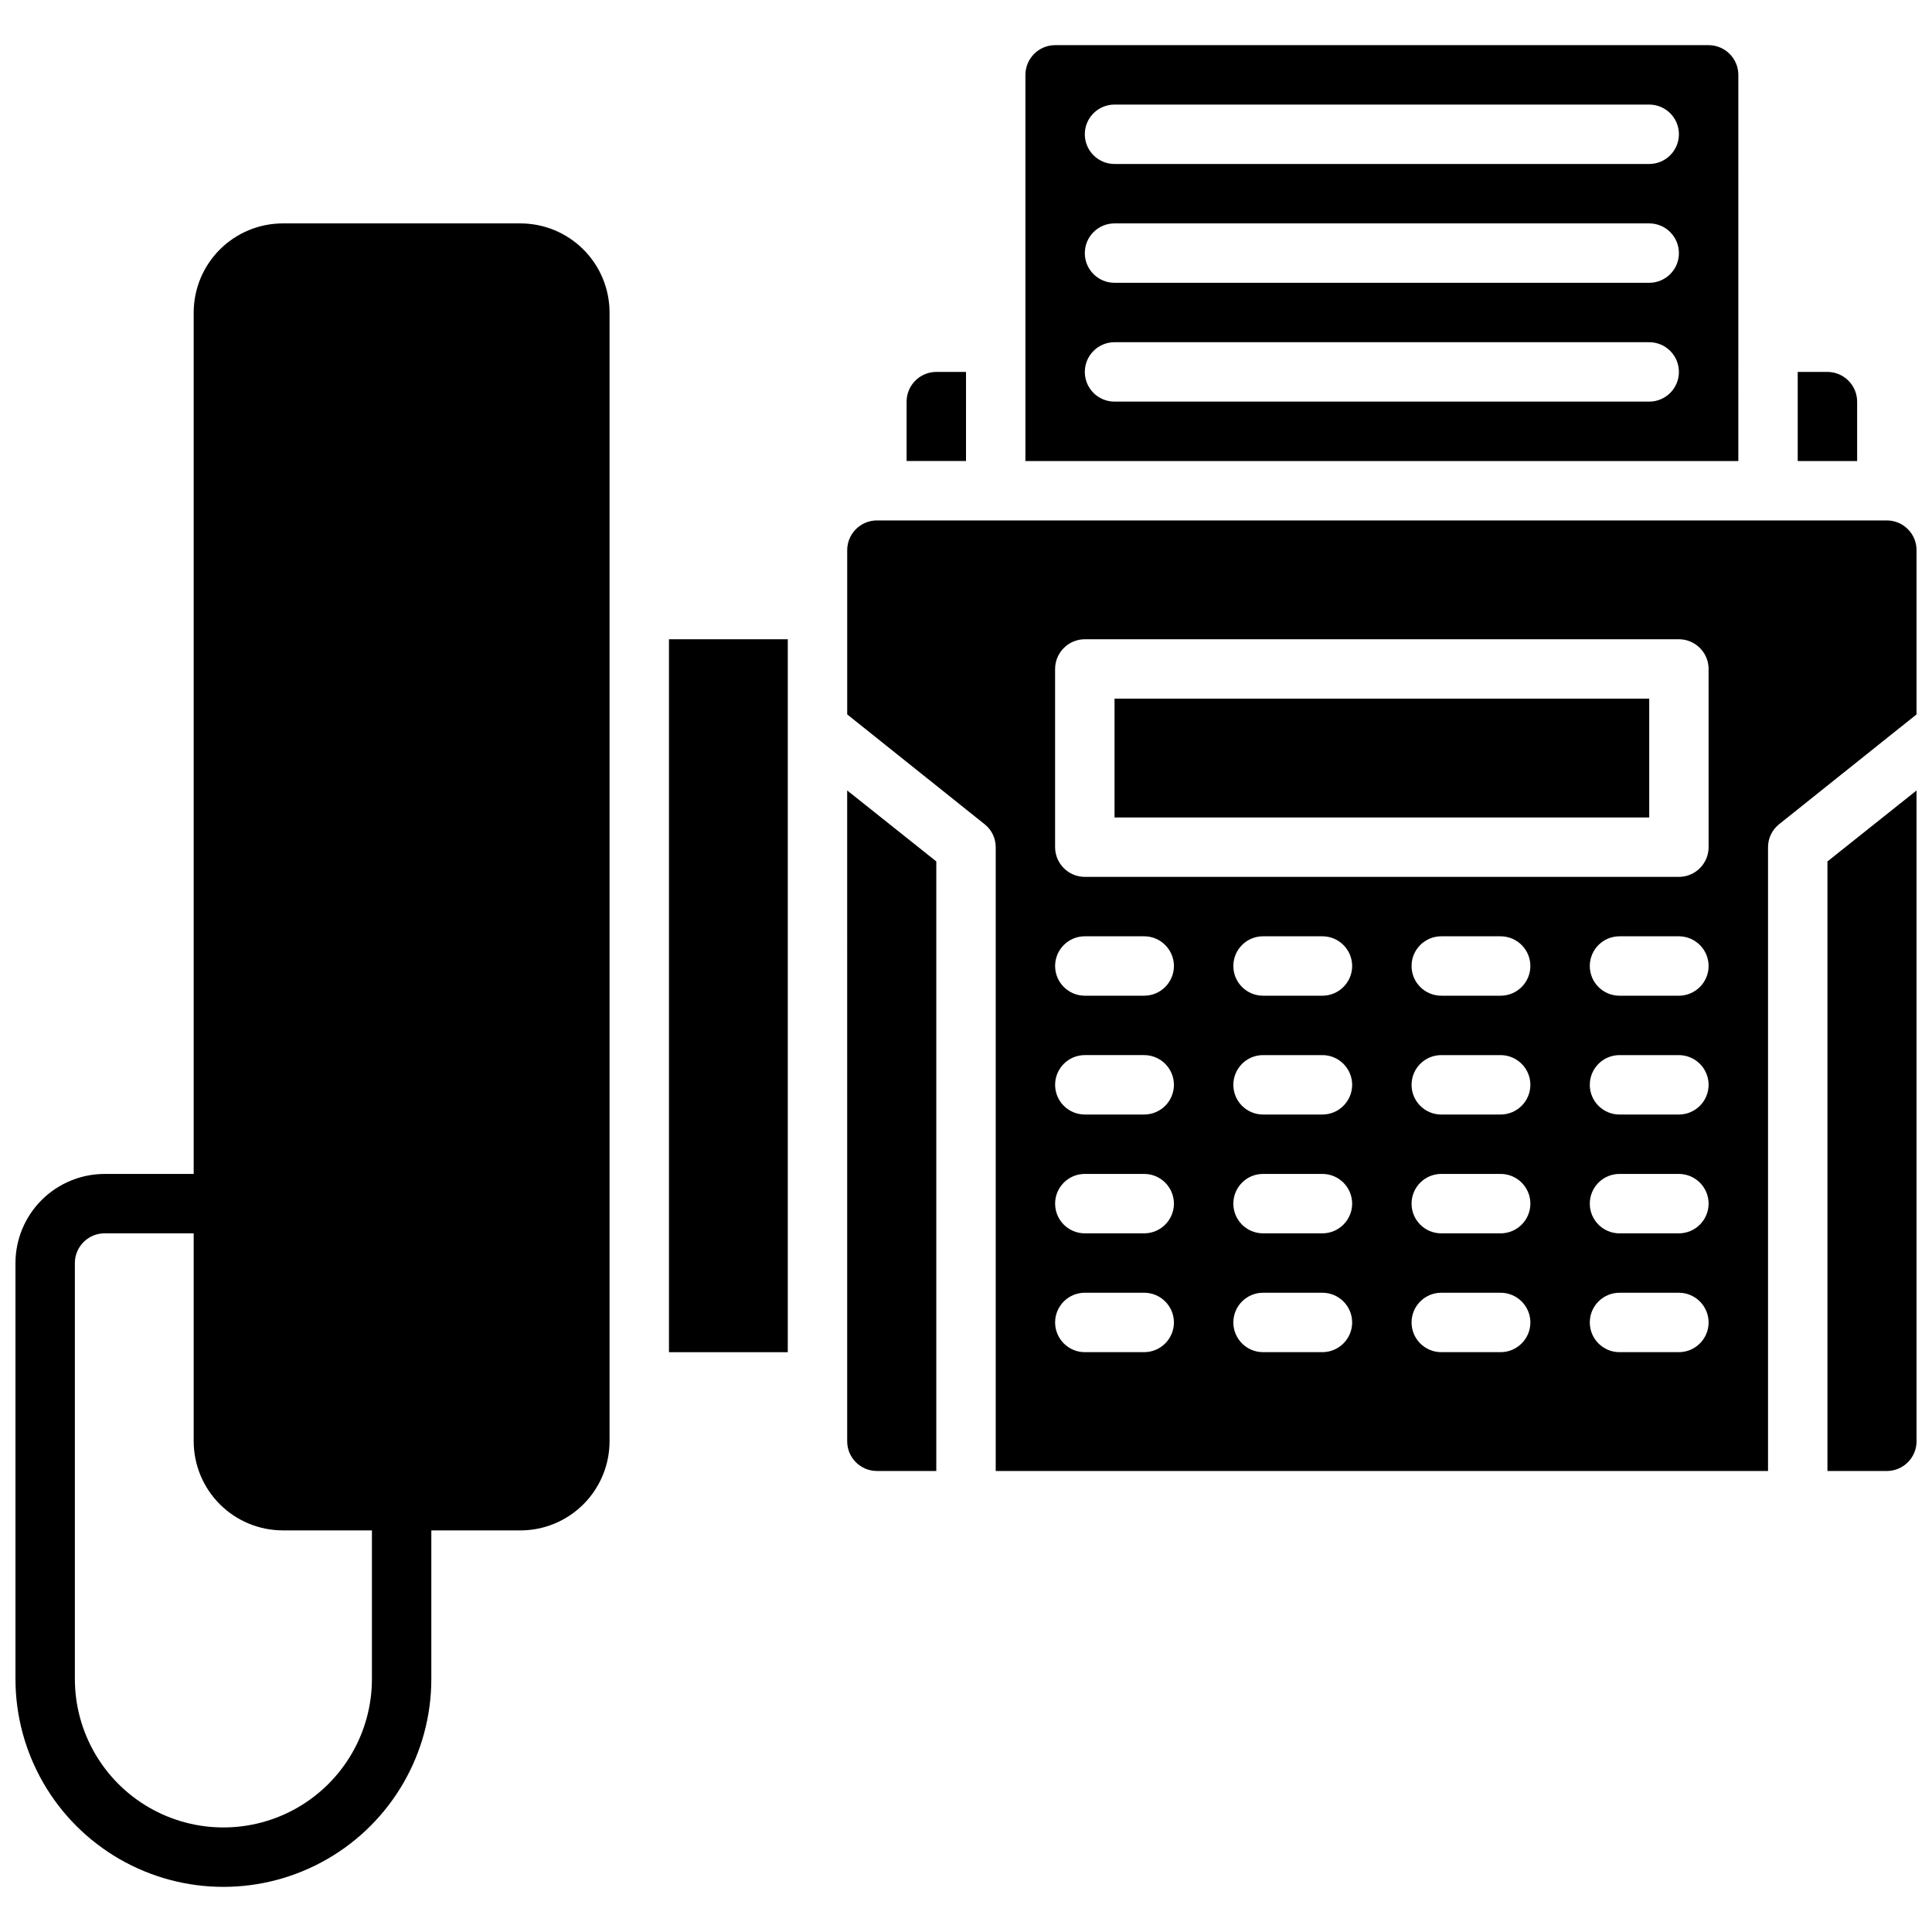 <?xml version="1.0" encoding="UTF-8"?>
<!-- Uploaded to: SVG Repo, www.svgrepo.com, Generator: SVG Repo Mixer Tools -->
<svg width="800px" height="800px" version="1.1" viewBox="144 144 512 512" xmlns="http://www.w3.org/2000/svg">
 <defs>
  <clipPath id="a">
   <path d="m148.09 155h503.81v490h-503.81z"/>
  </clipPath>
 </defs>
 <g clip-path="url(#a)">
  <path d="m636.16 266.18h-15.746v-23.617h7.875c4.34 0.012 7.859 3.527 7.871 7.871zm-330.62-39.363v299.14c-0.008 6.262-2.5 12.266-6.926 16.691-4.426 4.43-10.43 6.918-16.691 6.926h-23.617v39.359c0 19.688-10.5 37.879-27.551 47.723s-38.055 9.844-55.105 0c-17.047-9.844-27.551-28.035-27.551-47.723v-110.21c0.008-6.262 2.496-12.266 6.926-16.691 4.426-4.426 10.43-6.918 16.691-6.926h23.613v-228.29c0.008-6.262 2.5-12.262 6.926-16.691 4.43-4.426 10.43-6.918 16.691-6.922h62.977c6.262 0.004 12.266 2.496 16.691 6.922 4.426 4.43 6.918 10.43 6.926 16.691zm-62.977 322.75h-23.617c-6.262-0.008-12.262-2.496-16.691-6.926-4.426-4.426-6.918-10.43-6.926-16.691v-55.102h-23.613c-4.348 0.004-7.867 3.527-7.875 7.871v110.21c0 14.062 7.504 27.059 19.684 34.09 12.176 7.031 27.18 7.031 39.359 0 12.176-7.031 19.68-20.027 19.68-34.09zm125.95-23.617c0 2.09 0.828 4.09 2.305 5.566 1.477 1.477 3.477 2.309 5.566 2.309h15.742v-161.54l-23.617-18.812zm283.39-236.16v43.531l-36.449 29.125 0.004 0.004c-1.84 1.473-2.914 3.703-2.914 6.062v165.31h-204.67v-165.31c0-2.359-1.074-4.59-2.914-6.062l-36.445-29.125v-43.535c0.012-4.34 3.527-7.859 7.871-7.871h267.65c4.344 0.012 7.859 3.531 7.871 7.871zm-196.8 204.67c-0.012-4.34-3.527-7.859-7.871-7.871h-15.742c-4.348 0-7.875 3.523-7.875 7.871 0 4.348 3.527 7.875 7.875 7.875h15.742c4.344-0.012 7.859-3.531 7.871-7.875zm0-31.488v0.004c-0.012-4.344-3.527-7.863-7.871-7.875h-15.742c-4.348 0-7.875 3.527-7.875 7.875 0 4.348 3.527 7.871 7.875 7.871h15.742c4.344-0.012 7.859-3.531 7.871-7.871zm0-31.488v0.004c-0.012-4.344-3.527-7.859-7.871-7.875h-15.742c-4.348 0-7.875 3.527-7.875 7.875 0 4.348 3.527 7.871 7.875 7.871h15.742c4.344-0.012 7.859-3.531 7.871-7.871zm0-31.488v0.004c-0.012-4.344-3.527-7.859-7.871-7.875h-15.742c-4.348 0-7.875 3.527-7.875 7.875s3.527 7.871 7.875 7.871h15.742c4.344-0.012 7.859-3.531 7.871-7.871zm47.23 94.465h0.004c-0.012-4.34-3.531-7.859-7.875-7.871h-15.742c-4.348 0-7.871 3.523-7.871 7.871 0 4.348 3.523 7.875 7.871 7.875h15.742c4.344-0.012 7.863-3.531 7.875-7.875zm0-31.488 0.004 0.004c-0.012-4.344-3.531-7.863-7.875-7.875h-15.742c-4.348 0-7.871 3.527-7.871 7.875 0 4.348 3.523 7.871 7.871 7.871h15.742c4.344-0.012 7.863-3.531 7.875-7.871zm0-31.488 0.004 0.004c-0.012-4.344-3.531-7.859-7.875-7.875h-15.742c-4.348 0-7.871 3.527-7.871 7.875 0 4.348 3.523 7.871 7.871 7.871h15.742c4.344-0.012 7.863-3.531 7.875-7.871zm0-31.488 0.004 0.004c-0.012-4.344-3.531-7.859-7.875-7.875h-15.742c-4.348 0-7.871 3.527-7.871 7.875s3.523 7.871 7.871 7.871h15.742c4.344-0.012 7.863-3.531 7.875-7.871zm47.23 94.465h0.004c-0.012-4.34-3.527-7.859-7.871-7.871h-15.746c-4.348 0-7.871 3.523-7.871 7.871 0 4.348 3.523 7.875 7.871 7.875h15.746c4.344-0.012 7.859-3.531 7.871-7.875zm0-31.488 0.004 0.004c-0.012-4.344-3.527-7.863-7.871-7.875h-15.746c-4.348 0-7.871 3.527-7.871 7.875 0 4.348 3.523 7.871 7.871 7.871h15.746c4.344-0.012 7.859-3.531 7.871-7.871zm0-31.488 0.004 0.004c-0.012-4.344-3.527-7.859-7.871-7.875h-15.746c-4.348 0-7.871 3.527-7.871 7.875 0 4.348 3.523 7.871 7.871 7.871h15.746c4.344-0.012 7.859-3.531 7.871-7.871zm0-31.488 0.004 0.004c-0.012-4.344-3.527-7.859-7.871-7.875h-15.746c-4.348 0-7.871 3.527-7.871 7.875s3.523 7.871 7.871 7.871h15.746c4.344-0.012 7.859-3.531 7.871-7.871zm47.23 94.465h0.008c-0.016-4.34-3.531-7.859-7.875-7.871h-15.742c-4.348 0-7.871 3.523-7.871 7.871 0 4.348 3.523 7.875 7.871 7.875h15.742c4.344-0.012 7.859-3.531 7.875-7.875zm0-31.488 0.008 0.004c-0.016-4.344-3.531-7.863-7.875-7.875h-15.742c-4.348 0-7.871 3.527-7.871 7.875 0 4.348 3.523 7.871 7.871 7.871h15.742c4.344-0.012 7.859-3.531 7.875-7.871zm0-31.488 0.008 0.004c-0.016-4.344-3.531-7.859-7.875-7.875h-15.742c-4.348 0-7.871 3.527-7.871 7.875 0 4.348 3.523 7.871 7.871 7.871h15.742c4.344-0.012 7.859-3.531 7.875-7.871zm0-31.488 0.008 0.004c-0.016-4.344-3.531-7.859-7.875-7.875h-15.742c-4.348 0-7.871 3.527-7.871 7.875s3.523 7.871 7.871 7.871h15.742c4.344-0.012 7.859-3.531 7.875-7.871zm0-78.719h0.008c-0.016-4.34-3.531-7.859-7.875-7.871h-157.44c-4.344 0.012-7.859 3.531-7.875 7.871v47.234c0.016 4.34 3.531 7.859 7.875 7.871h157.44c4.344-0.012 7.859-3.531 7.875-7.871zm-157.43 39.359h141.7v-31.488h-141.7zm188.93 173.19h15.742c2.086 0 4.09-0.832 5.566-2.309 1.477-1.477 2.305-3.477 2.305-5.566v-172.47l-23.617 18.812zm-307.01-31.488h31.488v-188.93h-31.488zm78.723-259.78h-7.875c-4.34 0.012-7.859 3.527-7.871 7.871v15.742h15.742zm204.67 23.617h-188.93v-102.34c0.012-4.34 3.531-7.859 7.871-7.871h173.19c4.34 0.012 7.859 3.531 7.871 7.871zm-15.742-23.617h-0.004c0-2.09-0.828-4.09-2.305-5.566-1.477-1.477-3.477-2.305-5.566-2.305h-141.7c-4.348 0-7.871 3.523-7.871 7.871s3.523 7.871 7.871 7.871h141.7c2.09 0 4.09-0.828 5.566-2.305 1.477-1.477 2.305-3.481 2.305-5.566zm0-31.488h-0.004c0-2.09-0.828-4.09-2.305-5.566-1.477-1.477-3.477-2.305-5.566-2.305h-141.7c-4.348 0-7.871 3.523-7.871 7.871 0 4.348 3.523 7.871 7.871 7.871h141.7c2.09 0 4.09-0.828 5.566-2.305 1.477-1.477 2.305-3.481 2.305-5.566zm0-31.488h-0.004c0-2.09-0.828-4.09-2.305-5.566-1.477-1.477-3.477-2.305-5.566-2.305h-141.7c-4.348 0-7.871 3.523-7.871 7.871 0 4.348 3.523 7.871 7.871 7.871h141.7c2.09 0 4.09-0.828 5.566-2.305 1.477-1.477 2.305-3.481 2.305-5.566z"/>
 </g>
</svg>